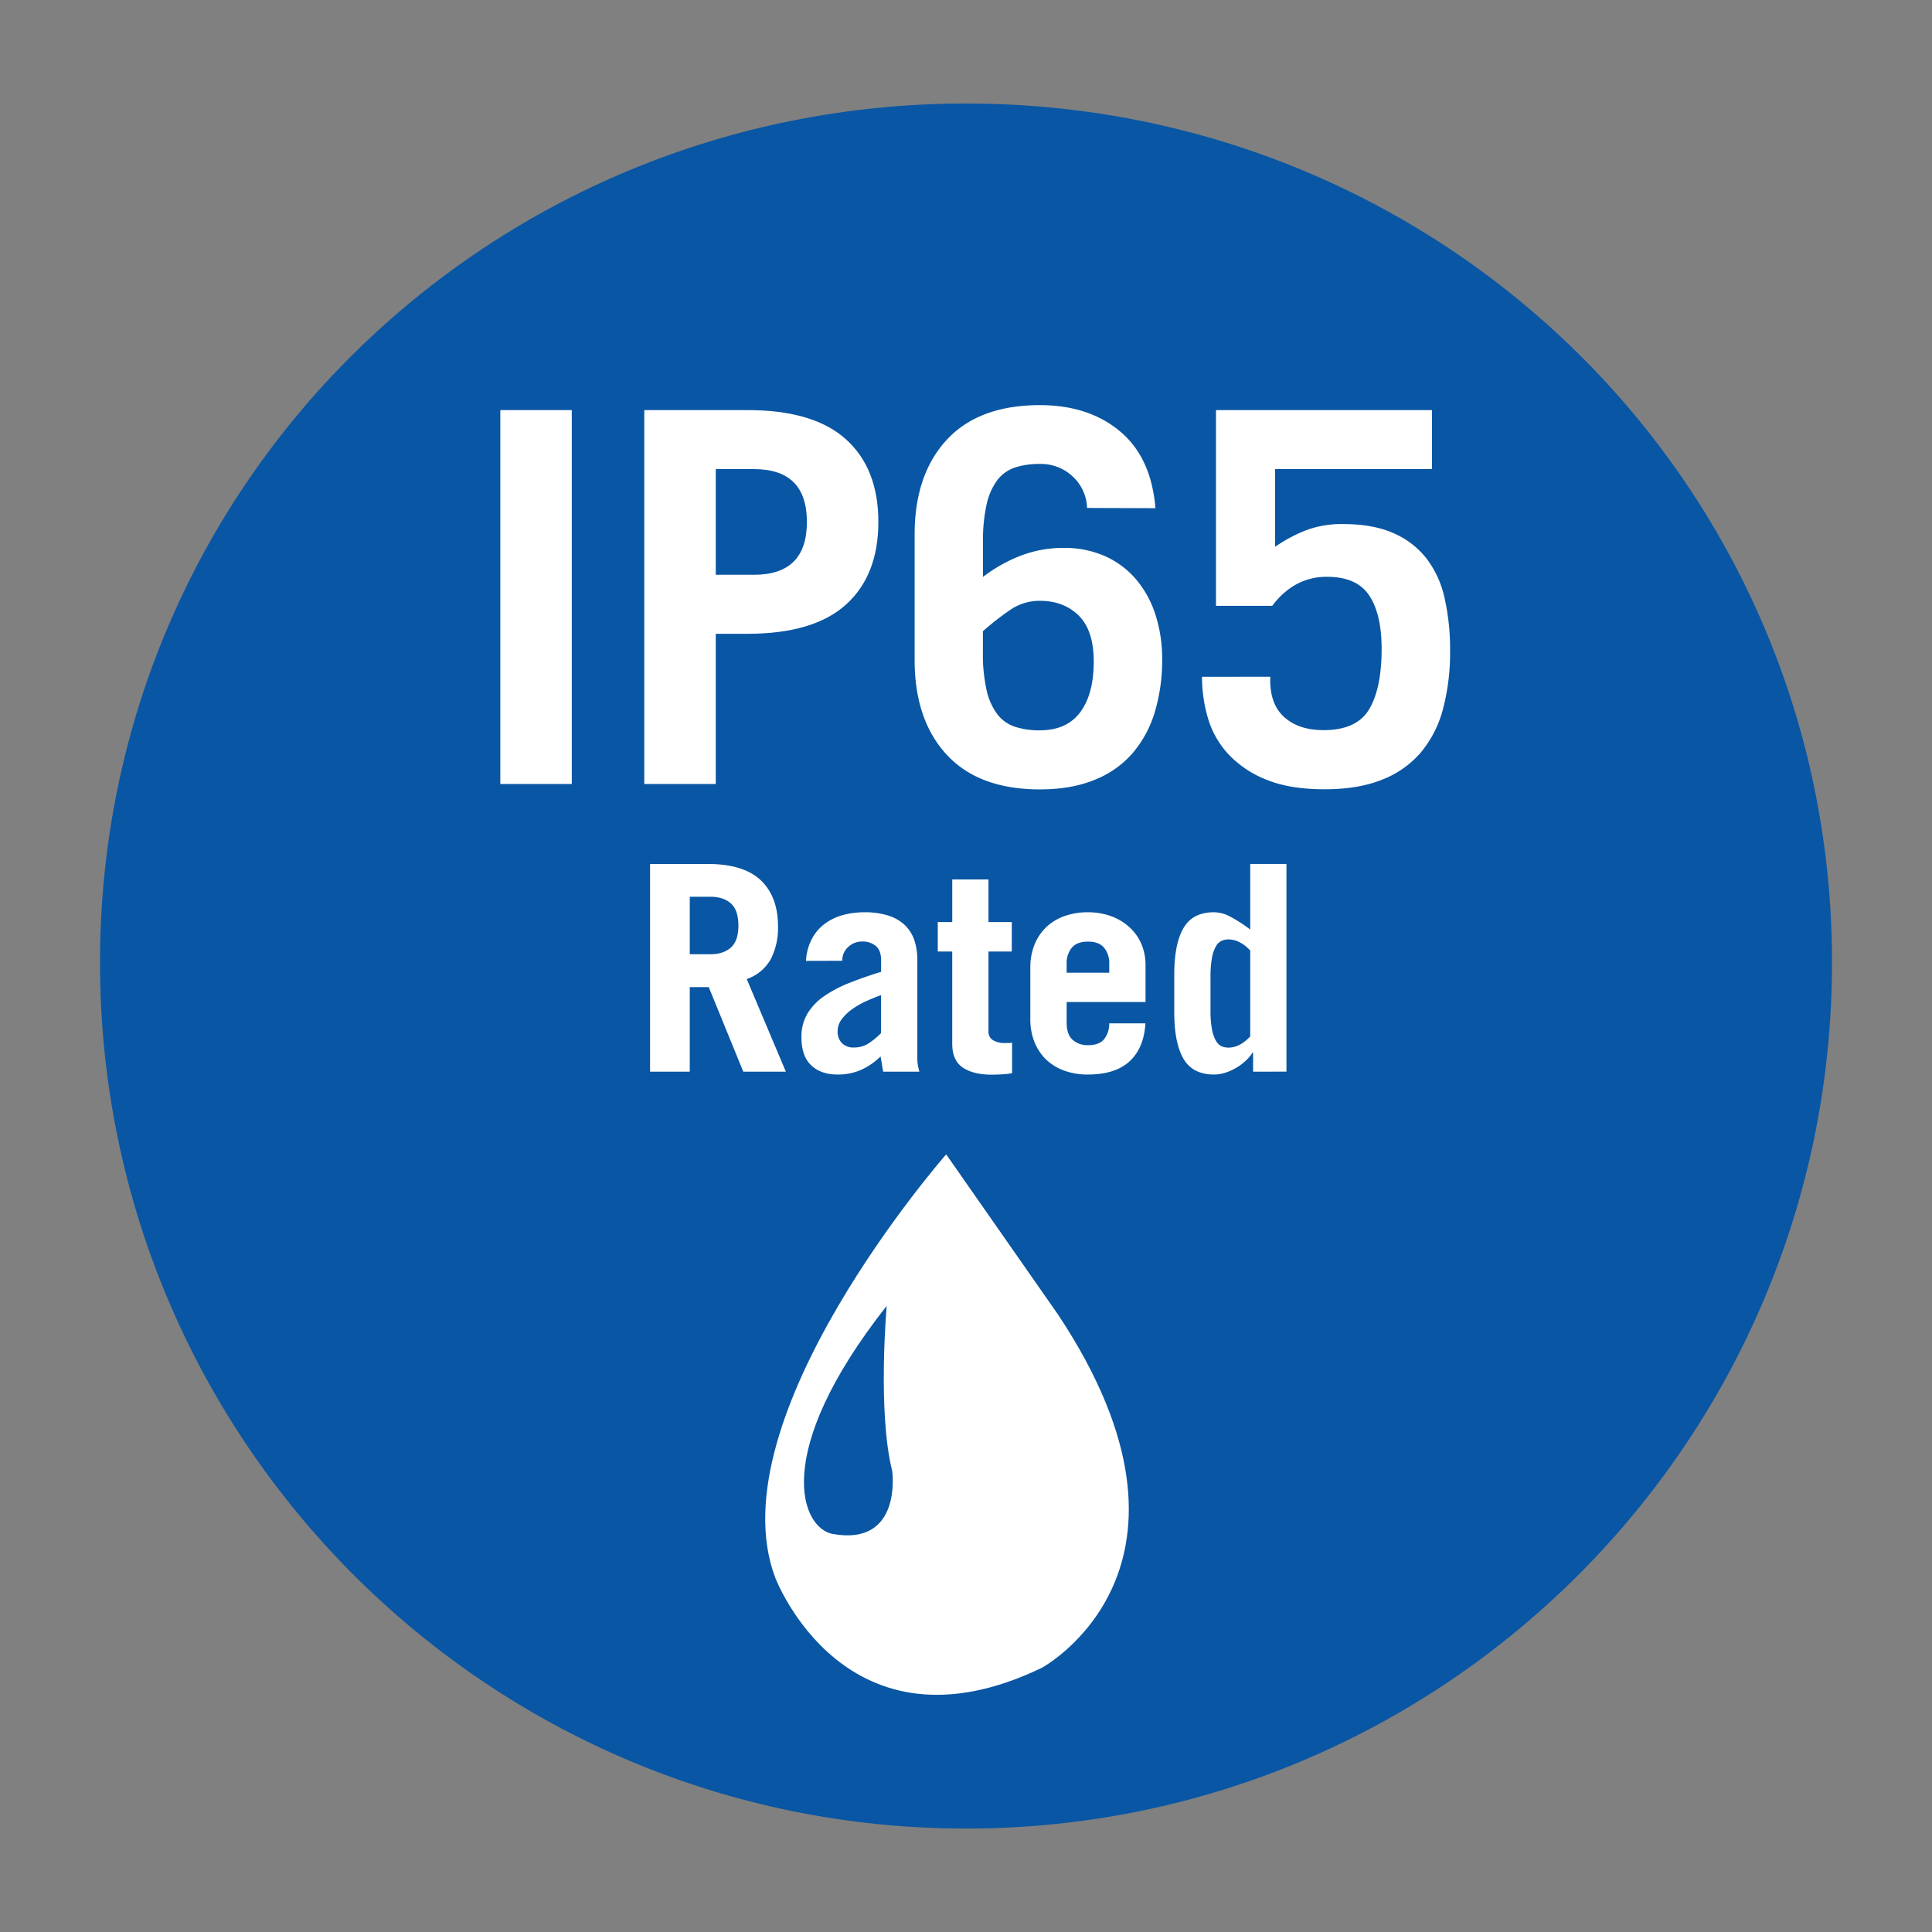 <svg id="Layer_1" data-name="Layer 1" xmlns="http://www.w3.org/2000/svg" xmlns:xlink="http://www.w3.org/1999/xlink" viewBox="0 0 800 800"><rect x="0" y="0" width="800" height="800" fill="#808080" stroke="none"/><defs><style>.cls-1{fill:none;}.cls-2{clip-path:url(#clip-path);}.cls-3{fill:#0956a4;}.cls-4{clip-path:url(#clip-path-2);}.cls-5{fill:#fff;}</style><clipPath id="clip-path"><rect class="cls-1" x="41.41" y="42.87" width="717.17" height="714.29"/></clipPath><clipPath id="clip-path-2"><rect class="cls-1" x="41.41" y="42.84" width="717.17" height="714.31"/></clipPath></defs><g class="cls-2"><path class="cls-3" d="M758.59,398.57c0,198.07-160.56,358.6-358.6,358.6S41.41,596.64,41.41,398.57,202,42.86,400,42.86s358.6,157.64,358.6,355.71"/></g><g class="cls-4"><path class="cls-5" d="M391.79,478S296.07,587.11,321,653.25c0,0,28.94,76.63,110.46,37.32,0,0,76.21-41.31,6.72-146.14Z"/><path class="cls-3" d="M367.16,540.72s-3.88,43.79,2.28,68.36c0,0,4.37,31.22-24.55,26.12-12.94-2.29-26.12-33,22.27-94.48"/></g><path class="cls-5" d="M207.17,324.63V169.81h29.59V324.63Z"/><path class="cls-5" d="M266.78,324.63V169.81h42.68q27.44,0,40.85,12.11t13.4,34.21q0,22.08-13.4,34.2t-40.85,12.11H296.38v62.19ZM296.38,238h15.87q21.87,0,21.87-21.87t-21.87-21.88H296.38Z"/><path class="cls-5" d="M450.13,210.33a18.5,18.5,0,0,0-6-13.08,19.21,19.21,0,0,0-13.51-5.14,32.29,32.29,0,0,0-10.4,1.5,15.27,15.27,0,0,0-7.29,5.25,26.36,26.36,0,0,0-4.39,10,68.36,68.36,0,0,0-1.5,15.66v14.37a62.57,62.57,0,0,1,15.65-8.8,48.65,48.65,0,0,1,17.59-3.21,41.21,41.21,0,0,1,17.79,3.64,36.48,36.48,0,0,1,12.87,10,43.25,43.25,0,0,1,7.72,14.69,59.69,59.69,0,0,1,2.57,17.59,75,75,0,0,1-3,21.87,47,47,0,0,1-9.12,17.05,40.43,40.43,0,0,1-15.76,11.15q-9.64,4-22.73,4-25.31,0-38.6-14.36t-13.29-39.24v-51.9q0-24.87,13.29-39.24t38.6-14.37q20.16,0,33.13,10.83t14.69,31.84ZM407,270a68.2,68.2,0,0,0,1.5,15.65,26.22,26.22,0,0,0,4.39,10,15.22,15.22,0,0,0,7.29,5.26,32.29,32.29,0,0,0,10.4,1.5q11.14,0,16.73-7.51t5.58-21q0-12.87-6.22-19t-16.09-6.11a21.35,21.35,0,0,0-12.43,3.86A117.6,117.6,0,0,0,407,261.37Z"/><path class="cls-5" d="M526,280.24q-.43,10.93,5.57,16.51t16.51,5.58q13.73,0,18.88-8.68t5.14-25q0-14.36-5.14-22.08t-17.37-7.72a25.92,25.92,0,0,0-13,3.21,30.87,30.87,0,0,0-9.75,8.79H503.52V169.81h89.42v24.44H528v32.17a62.24,62.24,0,0,1,12.86-6.87A42.1,42.1,0,0,1,556.06,217q12.44,0,20.91,3.75a35.08,35.08,0,0,1,13.72,10.51,41.81,41.81,0,0,1,7.51,16.52,95.9,95.9,0,0,1,2.25,21.55,91.86,91.86,0,0,1-2.9,24.12,46.51,46.51,0,0,1-9.11,18,40.26,40.26,0,0,1-16.08,11.37q-9.87,4-23.81,4-14.58,0-24.23-4a43.14,43.14,0,0,1-15.65-10.51,37.33,37.33,0,0,1-8.47-14.9,60.15,60.15,0,0,1-2.47-17.16Z"/><path class="cls-5" d="M307.78,443.75l-14.3-35h-7.86v35H269.18v-86H293q14.88,0,22,6.73t7.15,19a28.34,28.34,0,0,1-3,13.7,18.06,18.06,0,0,1-9.94,8.22l16.2,38.36Zm-22.16-48.61h8.46q5.48,0,8.58-2.8t3.09-9.11q0-6.32-3.09-9.11t-8.58-2.8h-8.46Z"/><path class="cls-5" d="M333.75,397.88a21.72,21.72,0,0,1,2.5-9.23,18.88,18.88,0,0,1,5.42-6.25,22.66,22.66,0,0,1,7.45-3.52,33.13,33.13,0,0,1,8.69-1.13A32.1,32.1,0,0,1,368,379.18a17.62,17.62,0,0,1,6.85,4.05,15.69,15.69,0,0,1,3.81,6.26,25.39,25.39,0,0,1,1.19,7.92v41.1a14.51,14.51,0,0,0,.24,2.62c.16.87.36,1.75.6,2.62h-15c-.15-.87-.31-1.8-.47-2.8s-.36-2.16-.6-3.51a27.43,27.43,0,0,1-7.74,5.42,23.59,23.59,0,0,1-10.13,2.08q-6.78,0-10.84-3.81t-4.05-11.68a18.73,18.73,0,0,1,2.5-9.77,24,24,0,0,1,7-7.26,52.05,52.05,0,0,1,10.49-5.48q6-2.38,13-4.53v-4.76c0-2.78-.76-4.77-2.26-6a8.59,8.59,0,0,0-5.48-1.79,8.37,8.37,0,0,0-5.9,2.27,7.44,7.44,0,0,0-2.44,5.71Zm31.09,14.18c-2.22.8-4.41,1.69-6.55,2.68a33,33,0,0,0-5.78,3.4,18.18,18.18,0,0,0-4.11,4.11,8.06,8.06,0,0,0-1.55,4.7,6.74,6.74,0,0,0,1.79,5,6.56,6.56,0,0,0,4.88,1.79,11.09,11.09,0,0,0,6-1.6,31.58,31.58,0,0,0,5.3-4.35Z"/><path class="cls-5" d="M388.31,394V381.8h6V364.17h15V381.8h9.65V394h-9.65v33.12a4,4,0,0,0,1.84,3.58,9.06,9.06,0,0,0,4.95,1.19h1.55a8.72,8.72,0,0,0,1.43-.12v12.63a39.06,39.06,0,0,1-4.29.47q-2.14.12-4.29.12-7.39,0-11.8-2.92t-4.4-9.95V394Z"/><path class="cls-5" d="M441.68,414.92v8.58c0,3.26.84,5.62,2.5,7.09a9.2,9.2,0,0,0,6.32,2.2c3.17,0,5.44-.87,6.79-2.62a10.2,10.2,0,0,0,2-6.43h15q-.58,10.13-6.49,15.66t-17.33,5.54a28.09,28.09,0,0,1-9.77-1.61,21.19,21.19,0,0,1-7.51-4.58,20.81,20.81,0,0,1-4.82-7.21,25.22,25.22,0,0,1-1.73-9.59V400.74a25.22,25.22,0,0,1,1.73-9.59,20.68,20.68,0,0,1,4.82-7.2,21.07,21.07,0,0,1,7.51-4.59,28.32,28.32,0,0,1,9.77-1.61,27.53,27.53,0,0,1,9.59,1.61,22.67,22.67,0,0,1,7.5,4.47,20.07,20.07,0,0,1,5,6.91,22.22,22.22,0,0,1,1.78,9.05v15.13Zm17.63-12.15V399.2a10.07,10.07,0,0,0-2.14-6.79q-2.15-2.51-6.67-2.51t-6.67,2.51a10.07,10.07,0,0,0-2.15,6.79v3.57Z"/><path class="cls-5" d="M518.88,443.75v-7.86h-.24a17,17,0,0,1-2.62,3.16,21.75,21.75,0,0,1-3.81,2.91,22.93,22.93,0,0,1-4.59,2.15,15.38,15.38,0,0,1-4.94.83q-8.82,0-12.63-6.55t-3.81-19.18V403.48q0-12.62,3.81-19.18t12.63-6.55a14.44,14.44,0,0,1,6.37,1.61,62.67,62.67,0,0,1,8.64,5.54V357.74h15v86Zm-1.19-50.16Q513.4,389,508.63,389a6.74,6.74,0,0,0-2.85.6,5.39,5.39,0,0,0-2.33,2.32,15.66,15.66,0,0,0-1.61,4.76,42.6,42.6,0,0,0-.59,7.81v13.82a42.29,42.29,0,0,0,.59,7.86,15.52,15.52,0,0,0,1.61,4.7,5.42,5.42,0,0,0,2.33,2.33,6.73,6.73,0,0,0,2.85.59q4.77,0,9.06-4.64Z"/></svg>